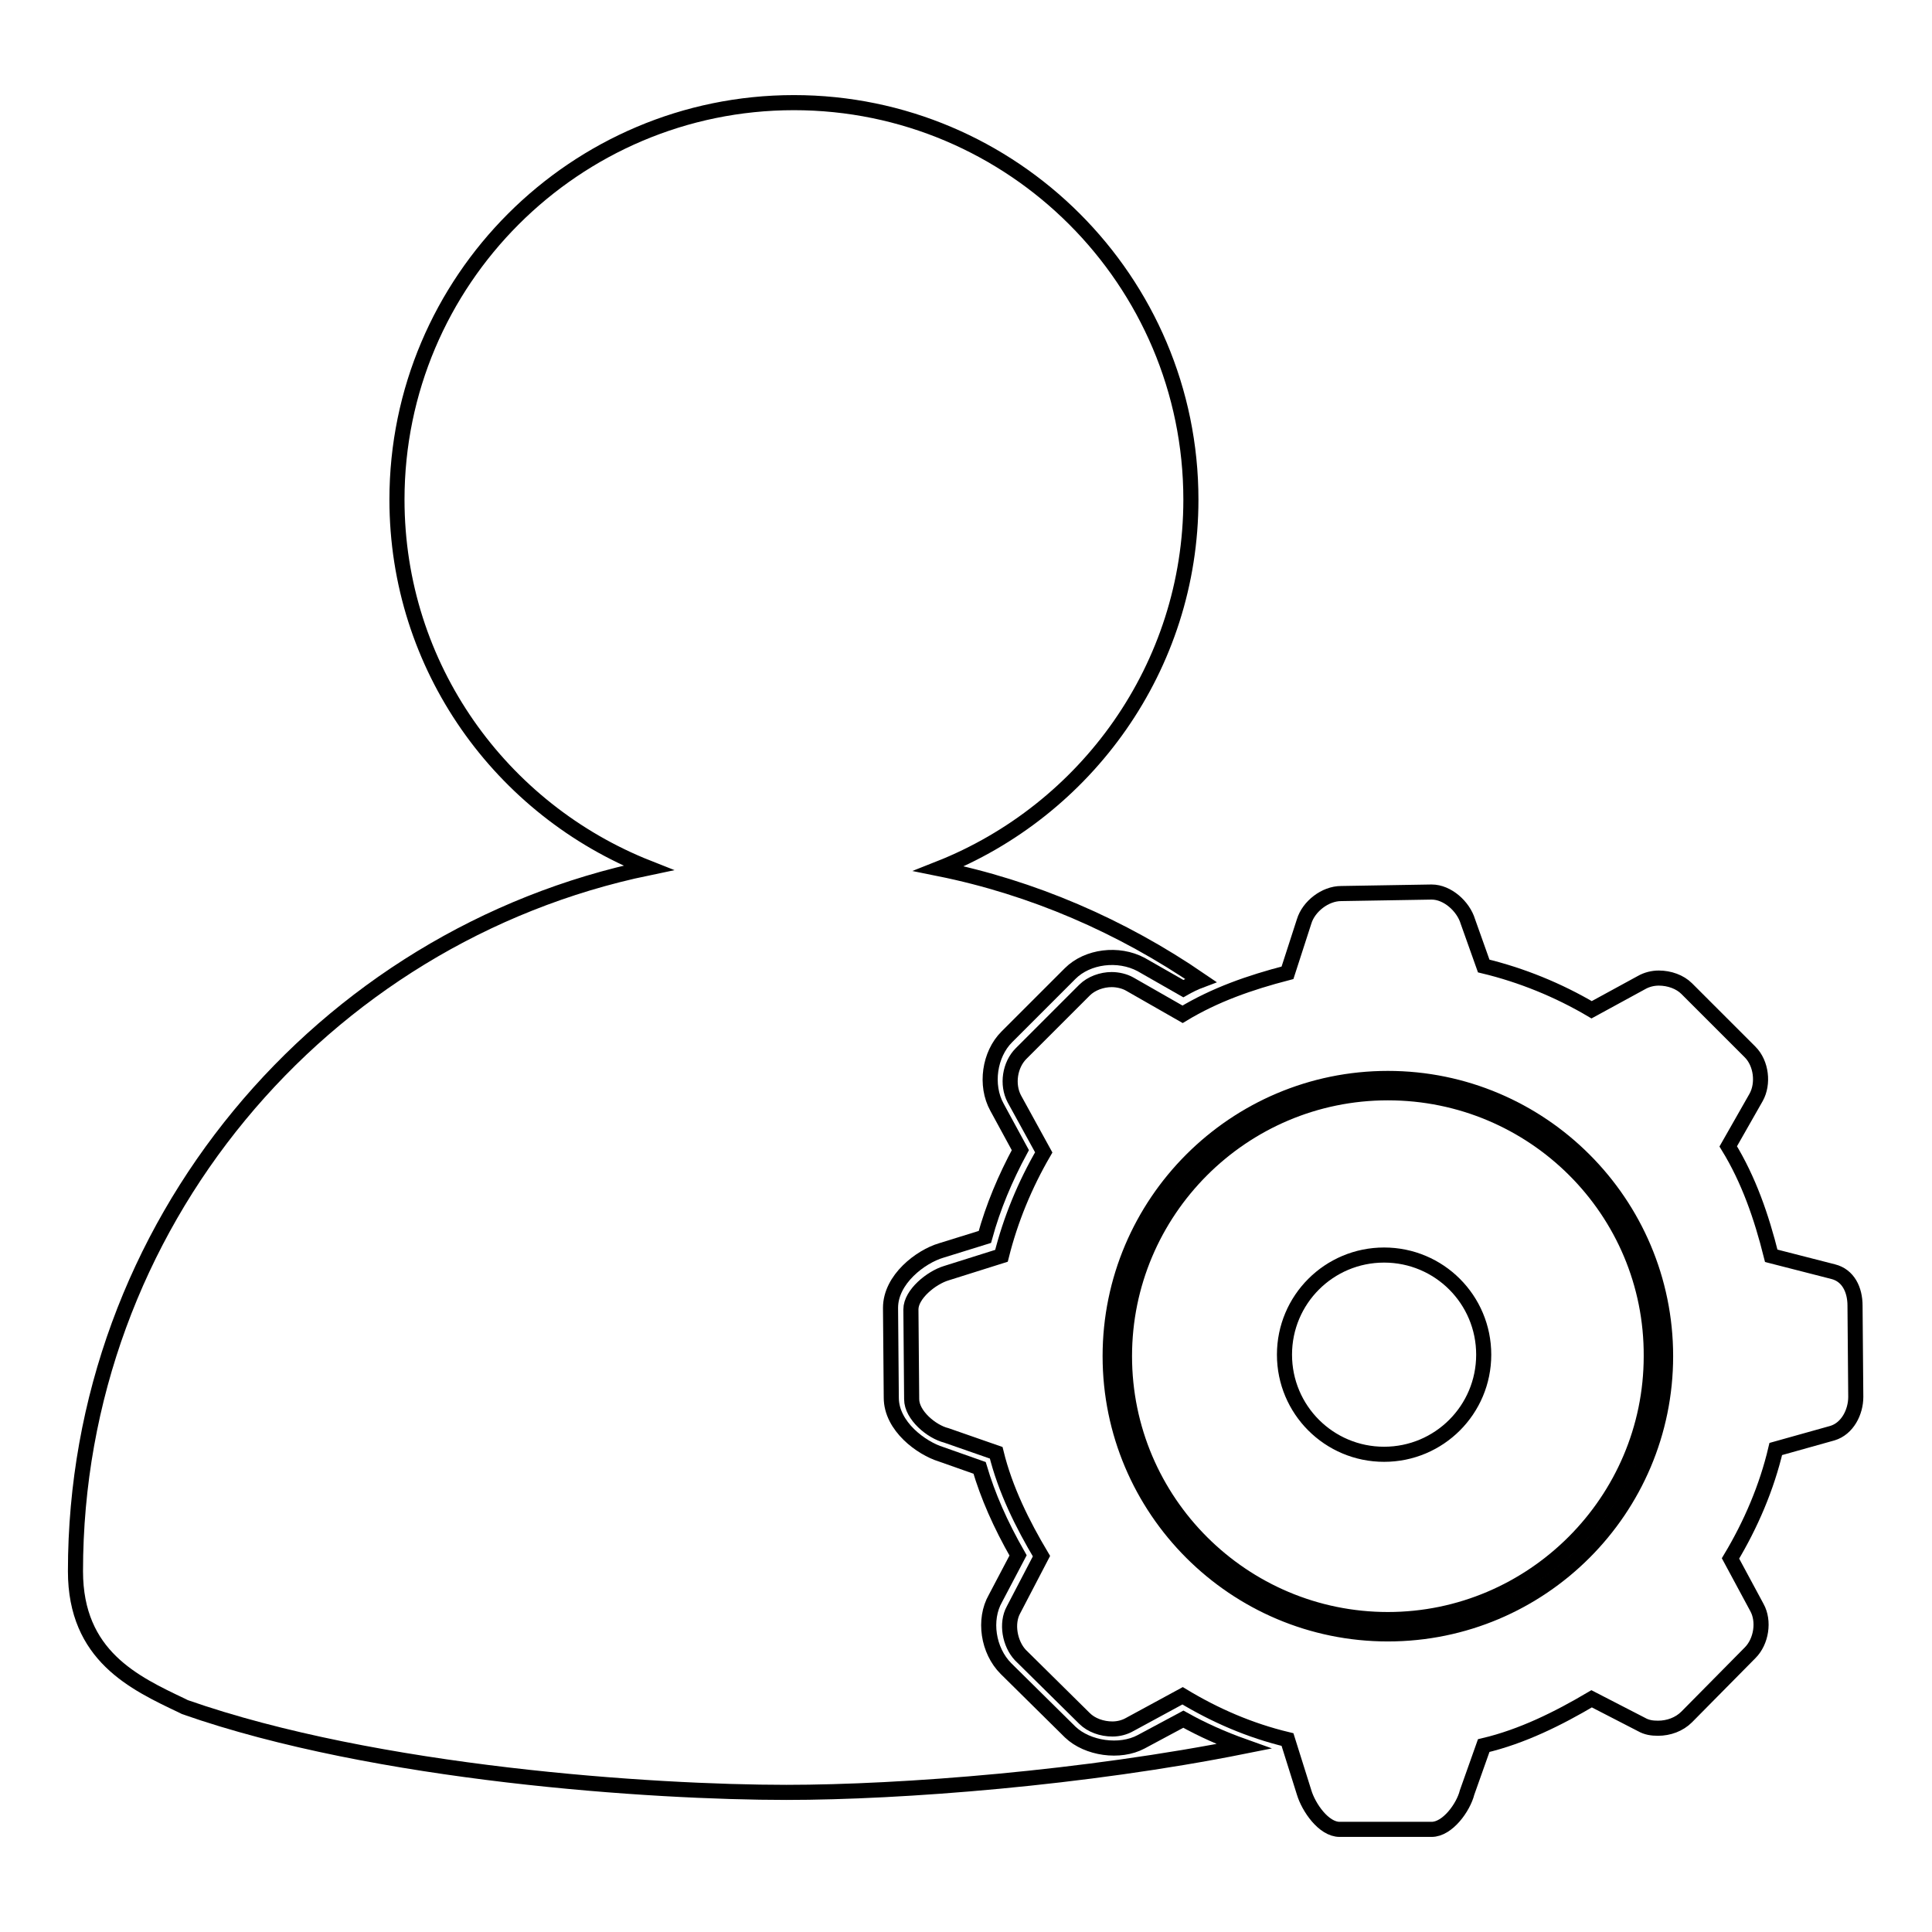 <?xml version="1.0" encoding="utf-8"?>
<!-- Svg Vector Icons : http://www.onlinewebfonts.com/icon -->
<!DOCTYPE svg PUBLIC "-//W3C//DTD SVG 1.1//EN" "http://www.w3.org/Graphics/SVG/1.1/DTD/svg11.dtd">
<svg version="1.1" xmlns="http://www.w3.org/2000/svg" xmlns:xlink="http://www.w3.org/1999/xlink" x="0px" y="0px" viewBox="0 0 256 256" enable-background="new 0 0 256 256" xml:space="preserve">
<g> <path stroke-width="2" fill-opacity="0" stroke="#000000"  d="M156.8,227.8l-5.6,3c-2.8,1.5-7.1,0.9-9.4-1.3l-8.5-8.4c-2.4-2.4-3-6.5-1.4-9.3l3-5.7 c-2.4-4.2-4-7.9-5.1-11.6l-5.1-1.8c-2.6-0.8-6.6-3.7-6.6-7.5l-0.1-11.9c0-3.8,4-6.8,6.7-7.6l5.8-1.8c1.1-4,2.7-7.8,4.7-11.5 l-3.1-5.7c-1.6-2.9-1-7,1.3-9.3l8.4-8.4c2.3-2.3,6.4-2.8,9.4-1.2l5.6,3.2c0.7-0.4,1.5-0.8,2.3-1.1c-10.5-7.2-22.3-12.3-34.7-14.8 c19.5-7.7,33.4-26.7,33.4-48.9c0-29-23.6-52.6-52.6-52.6c-29,0-52.6,23.6-52.6,52.6c0,22.2,13.8,41.1,33.3,48.8 C42.6,124,10,162.4,10,208.2c0,11.2,7.8,14.8,14.1,17.8l0.4,0.2c25.4,8.9,62,11.3,79.7,11.3c15.3,0,39.6-1.9,60.6-6.1 C162,230.4,159.3,229.2,156.8,227.8L156.8,227.8z"/> <path stroke-width="2" fill-opacity="0" stroke="#000000"  d="M183.9,144.8c-19.3,0-34.9,15.7-34.9,34.9c0,19.3,15.7,34.9,34.9,34.9s34.9-15.7,34.9-34.9 C218.9,160.4,203.2,144.8,183.9,144.8z M183.4,192.7c-7.3,0-13.2-5.9-13.2-13.2s5.9-13.2,13.2-13.2s13.2,5.9,13.2,13.2 S190.7,192.7,183.4,192.7L183.4,192.7z"/> <path stroke-width="2" fill-opacity="0" stroke="#000000"  d="M245.8,173c0-2.1-0.9-4-2.9-4.5l-8.2-2.1c-1.3-5.2-3-10.1-5.7-14.5l3.7-6.5c1-1.8,0.7-4.5-0.8-6l-8.4-8.4 c-0.9-0.9-2.3-1.4-3.7-1.4c-0.8,0-1.6,0.2-2.3,0.6l-6.6,3.6c-4.4-2.6-9.3-4.6-14.3-5.8l-2.1-5.9c-0.6-2-2.7-3.9-4.8-3.9l-12,0.2 c-2.1,0-4.3,1.7-4.9,3.7l-2.2,6.8c-5,1.3-9.6,2.9-13.9,5.5l-7-4c-0.7-0.4-1.6-0.6-2.4-0.6c-1.3,0-2.7,0.5-3.6,1.4l-8.4,8.4 c-1.5,1.5-1.9,4.1-0.9,6l3.9,7.1c-2.5,4.3-4.4,8.9-5.6,13.7l-7.3,2.3c-2,0.6-4.7,2.8-4.7,4.8l0.1,11.9c0,2.1,2.6,4.3,4.6,4.8 l6.6,2.3c1.2,4.9,3.5,9.5,6,13.7l-3.7,7.1c-1,1.8-0.5,4.5,0.9,6l8.5,8.4c0.9,0.9,2.3,1.4,3.7,1.4c0.8,0,1.6-0.2,2.3-0.6l7-3.8 c4.3,2.6,8.9,4.6,13.9,5.8l2.2,7c0.6,2,2.6,4.9,4.7,4.9l12.2,0c2.1,0,4.2-2.9,4.7-4.9l2.2-6.2c5.1-1.2,9.9-3.6,14.3-6.2l6.6,3.4 c0.7,0.4,1.4,0.5,2.2,0.5c1.4,0,2.8-0.5,3.8-1.5l8.4-8.5c1.5-1.5,1.9-4.2,0.9-6l-3.5-6.5c2.7-4.5,4.8-9.4,6-14.5l7.5-2.1 c2-0.6,3.1-2.8,3.1-4.8L245.8,173L245.8,173z M183.9,216.5c-20.3,0-36.8-16.5-36.8-36.8s16.5-36.8,36.8-36.8s36.8,16.5,36.8,36.8 S204.2,216.5,183.9,216.5z"/></g>
</svg>